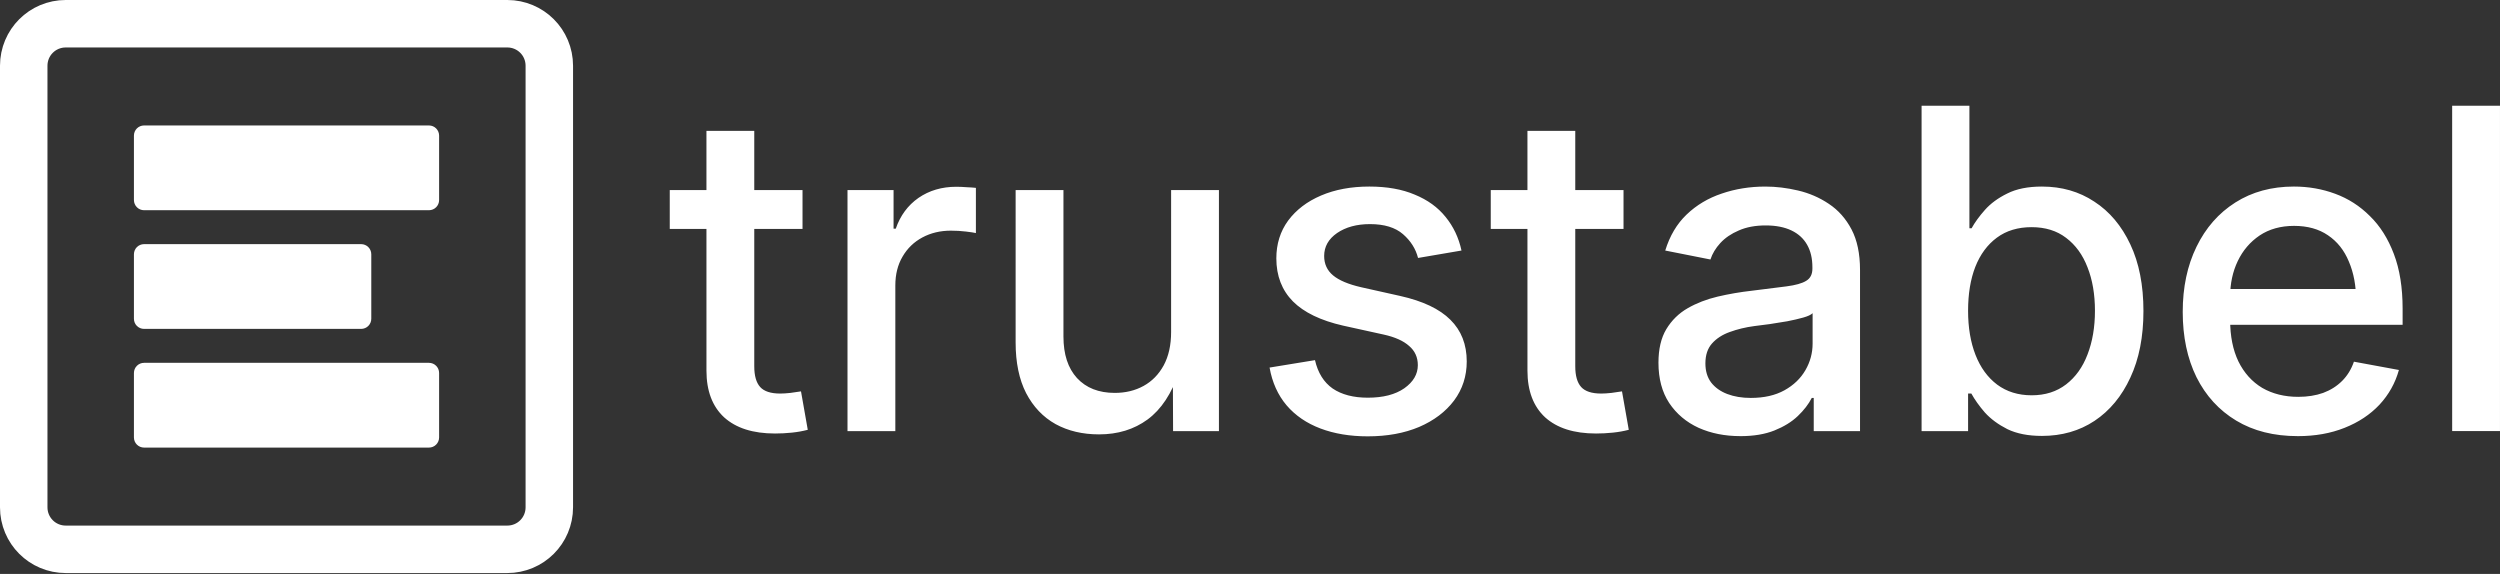 <?xml version="1.0" encoding="UTF-8" standalone="no"?>
<!-- Created with Inkscape (http://www.inkscape.org/) -->

<svg
   width="236.664mm"
   height="54.33mm"
   viewBox="0 0 236.664 54.33"
   version="1.1"
   id="svg1"
   xml:space="preserve"
   xmlns="http://www.w3.org/2000/svg"
   xmlns:svg="http://www.w3.org/2000/svg"><rect x="0" y="0" width="236.664" height="54.33" fill="#333333" stroke="none"/><defs
     id="defs1" /><g
     id="layer1"
     transform="translate(-32.931,-61.16)"><path
       d="m 108.902,79.151 v 3.679 H 96.334 V 79.151 Z M 99.807,73.549 H 104.334 v 22.283 q 0,1.344 0.558,1.964 0.558,0.62 1.902,0.62 0.393,0 0.972,-0.062 0.579,-0.083 0.992,-0.145 l 0.641,3.638 q -0.703,0.186 -1.509,0.269 -0.806,0.083 -1.592,0.083 -3.121,0 -4.816,-1.53 -1.674,-1.55 -1.674,-4.423 z M 113.16,101.971 V 79.151 h 4.361 v 3.659 h 0.207 q 0.641,-1.86 2.15,-2.915 1.53,-1.054 3.576,-1.054 0.455,0 0.972,0.041 0.537,0.021 0.889,0.062 v 4.279 q -0.248,-0.062 -0.951,-0.145 -0.682,-0.083 -1.426,-0.083 -1.488,0 -2.687,0.641 -1.199,0.641 -1.881,1.819 -0.682,1.158 -0.682,2.729 v 13.787 z m 23.812,0.31 q -2.336,0 -4.113,-0.972 -1.778,-0.992 -2.791,-2.935 -0.992,-1.943 -0.992,-4.796 V 79.151 h 4.527 v 13.87 q 0,2.522 1.282,3.927 1.302,1.406 3.576,1.406 1.53,0 2.729,-0.661 1.199,-0.661 1.902,-1.943 0.703,-1.302 0.703,-3.163 V 79.151 h 4.527 v 22.82 h -4.341 l -0.021,-5.602 h 0.579 q -1.034,3.08 -2.977,4.506 -1.922,1.406 -4.589,1.406 z m 25.445,0.186 q -2.522,0 -4.486,-0.744 -1.964,-0.744 -3.204,-2.191 -1.24,-1.468 -1.612,-3.576 l 4.299,-0.703 q 0.413,1.798 1.674,2.687 1.282,0.868 3.328,0.868 2.17,0 3.452,-0.889 1.282,-0.91 1.282,-2.191 0,-1.116 -0.827,-1.819 -0.806,-0.723 -2.398,-1.075 l -3.845,-0.847 q -3.183,-0.723 -4.754,-2.294 -1.571,-1.592 -1.571,-4.072 0,-2.046 1.116,-3.576 1.137,-1.53 3.121,-2.377 1.984,-0.847 4.568,-0.847 2.501,0 4.299,0.765 1.819,0.744 2.915,2.108 1.116,1.364 1.509,3.183 l -4.113,0.703 q -0.331,-1.302 -1.426,-2.253 -1.096,-0.951 -3.121,-0.951 -1.881,0 -3.121,0.847 -1.22,0.847 -1.22,2.17 0,1.137 0.847,1.84 0.847,0.703 2.646,1.116 l 3.7,0.827 q 3.225,0.723 4.754,2.253 1.55,1.53 1.55,3.948 0,2.088 -1.199,3.7 -1.199,1.592 -3.307,2.501 -2.108,0.889 -4.858,0.889 z m 24.205,-23.316 v 3.679 h -12.568 v -3.679 z m -9.095,-5.602 h 4.527 v 22.283 q 0,1.344 0.558,1.964 0.558,0.62 1.902,0.62 0.393,0 0.972,-0.062 0.579,-0.083 0.992,-0.145 l 0.641,3.638 q -0.703,0.186 -1.509,0.269 -0.806,0.083 -1.592,0.083 -3.121,0 -4.816,-1.53 -1.674,-1.55 -1.674,-4.423 z m 20.154,28.897 q -2.191,0 -3.948,-0.785 -1.757,-0.806 -2.791,-2.356 -1.013,-1.55 -1.013,-3.803 0,-1.943 0.744,-3.183 0.765,-1.261 2.026,-1.984 1.261,-0.723 2.832,-1.096 1.592,-0.372 3.245,-0.558 2.046,-0.248 3.287,-0.413 1.261,-0.165 1.84,-0.517 0.599,-0.351 0.599,-1.158 v -0.124 q 0,-1.261 -0.496,-2.129 -0.496,-0.889 -1.488,-1.364 -0.992,-0.475 -2.439,-0.475 -1.468,0 -2.542,0.475 -1.075,0.455 -1.757,1.199 -0.661,0.723 -0.93,1.55 l -4.279,-0.847 q 0.641,-2.088 2.026,-3.411 1.406,-1.344 3.328,-1.984 1.922,-0.661 4.113,-0.661 1.53,0 3.101,0.372 1.592,0.372 2.915,1.261 1.344,0.889 2.15,2.418 0.806,1.53 0.806,3.845 v 15.255 h -4.382 v -3.142 h -0.186 q -0.455,0.889 -1.323,1.716 -0.868,0.827 -2.212,1.364 -1.344,0.537 -3.225,0.537 z m 0.992,-3.617 q 1.881,0 3.183,-0.723 1.302,-0.723 1.984,-1.902 0.682,-1.178 0.682,-2.522 v -2.873 q -0.227,0.227 -0.889,0.413 -0.661,0.186 -1.509,0.351 -0.848,0.145 -1.674,0.269 -0.827,0.103 -1.447,0.186 -1.24,0.165 -2.315,0.558 -1.054,0.372 -1.695,1.096 -0.62,0.703 -0.62,1.881 0,1.075 0.537,1.798 0.558,0.723 1.53,1.096 0.972,0.372 2.232,0.372 z m 27.554,3.597 q -1.943,0 -3.266,-0.641 -1.302,-0.661 -2.129,-1.571 -0.806,-0.93 -1.282,-1.798 h -0.31 v 3.555 H 214.839 V 71.172 h 4.527 v 11.596 h 0.207 q 0.455,-0.827 1.261,-1.736 0.806,-0.91 2.108,-1.55 1.302,-0.661 3.287,-0.661 2.811,0 4.961,1.426 2.17,1.406 3.411,4.051 1.24,2.625 1.24,6.305 0,3.659 -1.24,6.305 -1.22,2.646 -3.39,4.093 -2.15,1.426 -4.982,1.426 z m -0.972,-3.845 q 1.922,0 3.266,-1.034 1.344,-1.034 2.026,-2.832 0.703,-1.819 0.703,-4.134 0,-2.336 -0.703,-4.113 -0.682,-1.778 -2.026,-2.791 -1.323,-1.013 -3.266,-1.013 -1.943,0 -3.287,0.992 -1.344,0.992 -2.046,2.77 -0.682,1.757 -0.682,4.155 0,2.377 0.703,4.175 0.703,1.798 2.046,2.811 1.364,1.013 3.266,1.013 z m 25.197,3.865 q -3.39,0 -5.829,-1.468 -2.439,-1.468 -3.762,-4.113 -1.302,-2.646 -1.302,-6.18 0,-3.493 1.302,-6.16 1.302,-2.687 3.679,-4.196 2.377,-1.509 5.54,-1.509 2.067,0 3.907,0.682 1.86,0.682 3.287,2.108 1.447,1.406 2.274,3.597 0.827,2.17 0.827,5.168 v 1.53 h -18.417 v -3.39 h 16.082 l -2.067,1.096 q 0,-2.088 -0.682,-3.679 -0.661,-1.612 -1.984,-2.501 -1.302,-0.889 -3.204,-0.889 -1.902,0 -3.266,0.91 -1.344,0.91 -2.067,2.418 -0.723,1.509 -0.723,3.369 v 2.212 q 0,2.294 0.785,3.927 0.806,1.633 2.253,2.501 1.468,0.847 3.411,0.847 1.302,0 2.356,-0.372 1.054,-0.393 1.798,-1.137 0.744,-0.744 1.116,-1.819 l 4.258,0.785 q -0.517,1.86 -1.84,3.287 -1.323,1.406 -3.307,2.191 -1.964,0.785 -4.423,0.785 z m 19.141,-31.275 v 30.799 h -4.527 V 71.172 Z"
       id="text6"
       style="font-weight:500;font-size:42.333px;font-family:'Inter 18pt';-inkscape-font-specification:'Inter 18pt, Medium';fill:#ffffff;stroke-width:0.265"
       aria-label="trustabel" /><g
       data-cell-id="SUaTk-2dtFHni5JvFTMW-1"
       id="g9"
       transform="matrix(0.155,0,0,0.155,32.93,61.159)"><g
         data-cell-id="SUaTk-2dtFHni5JvFTMW-4"
         id="g2"><g
           id="g1"><path
             id="rect1"
             style="fill:none;stroke:#ffffff;stroke-width:28.99"
             d="m 40.18,14.5 h 269.64 c 14.227,0 25.68,11.453 25.68,25.68 v 269.64 c 0,14.227 -11.453,25.68 -25.68,25.68 H 40.18 C 25.953,335.5 14.5,324.047 14.5,309.82 V 40.18 C 14.5,25.953 25.953,14.5 40.18,14.5 Z" /></g></g><g
         data-cell-id="SUaTk-2dtFHni5JvFTMW-5"
         id="g4"><g
           id="g3"><path
             id="rect2-8"
             style="fill:#ffffff"
             d="M 88.01,76.63 H 261.98 c 3.44,0 6.21,2.77 6.21,6.21 V 122.19 c 0,3.44 -2.77,6.21 -6.21,6.21 H 88.01 c -3.44,0 -6.21,-2.77 -6.21,-6.21 V 82.84 c 0,-3.44 2.77,-6.21 6.21,-6.21 z" /></g></g><g
         data-cell-id="SUaTk-2dtFHni5JvFTMW-6"
         id="g6"><g
           id="g5"><path
             id="rect4-8"
             style="fill:#ffffff"
             d="M 88.01,149.11 H 220.56 c 3.44,0 6.21,2.77 6.21,6.21 v 39.35 c 0,3.44 -2.77,6.21 -6.21,6.21 H 88.01 c -3.44,0 -6.21,-2.77 -6.21,-6.21 v -39.35 c 0,-3.44 2.77,-6.21 6.21,-6.21 z" /></g></g><g
         data-cell-id="SUaTk-2dtFHni5JvFTMW-7"
         id="g8"><g
           id="g7"><path
             id="rect6"
             style="fill:#ffffff"
             d="M 88.01,221.6 H 261.98 c 3.44,0 6.21,2.77 6.21,6.21 v 39.35 c 0,3.44 -2.77,6.21 -6.21,6.21 H 88.01 c -3.44,0 -6.21,-2.77 -6.21,-6.21 v -39.35 c 0,-3.44 2.77,-6.21 6.21,-6.21 z" /></g></g></g></g></svg>
